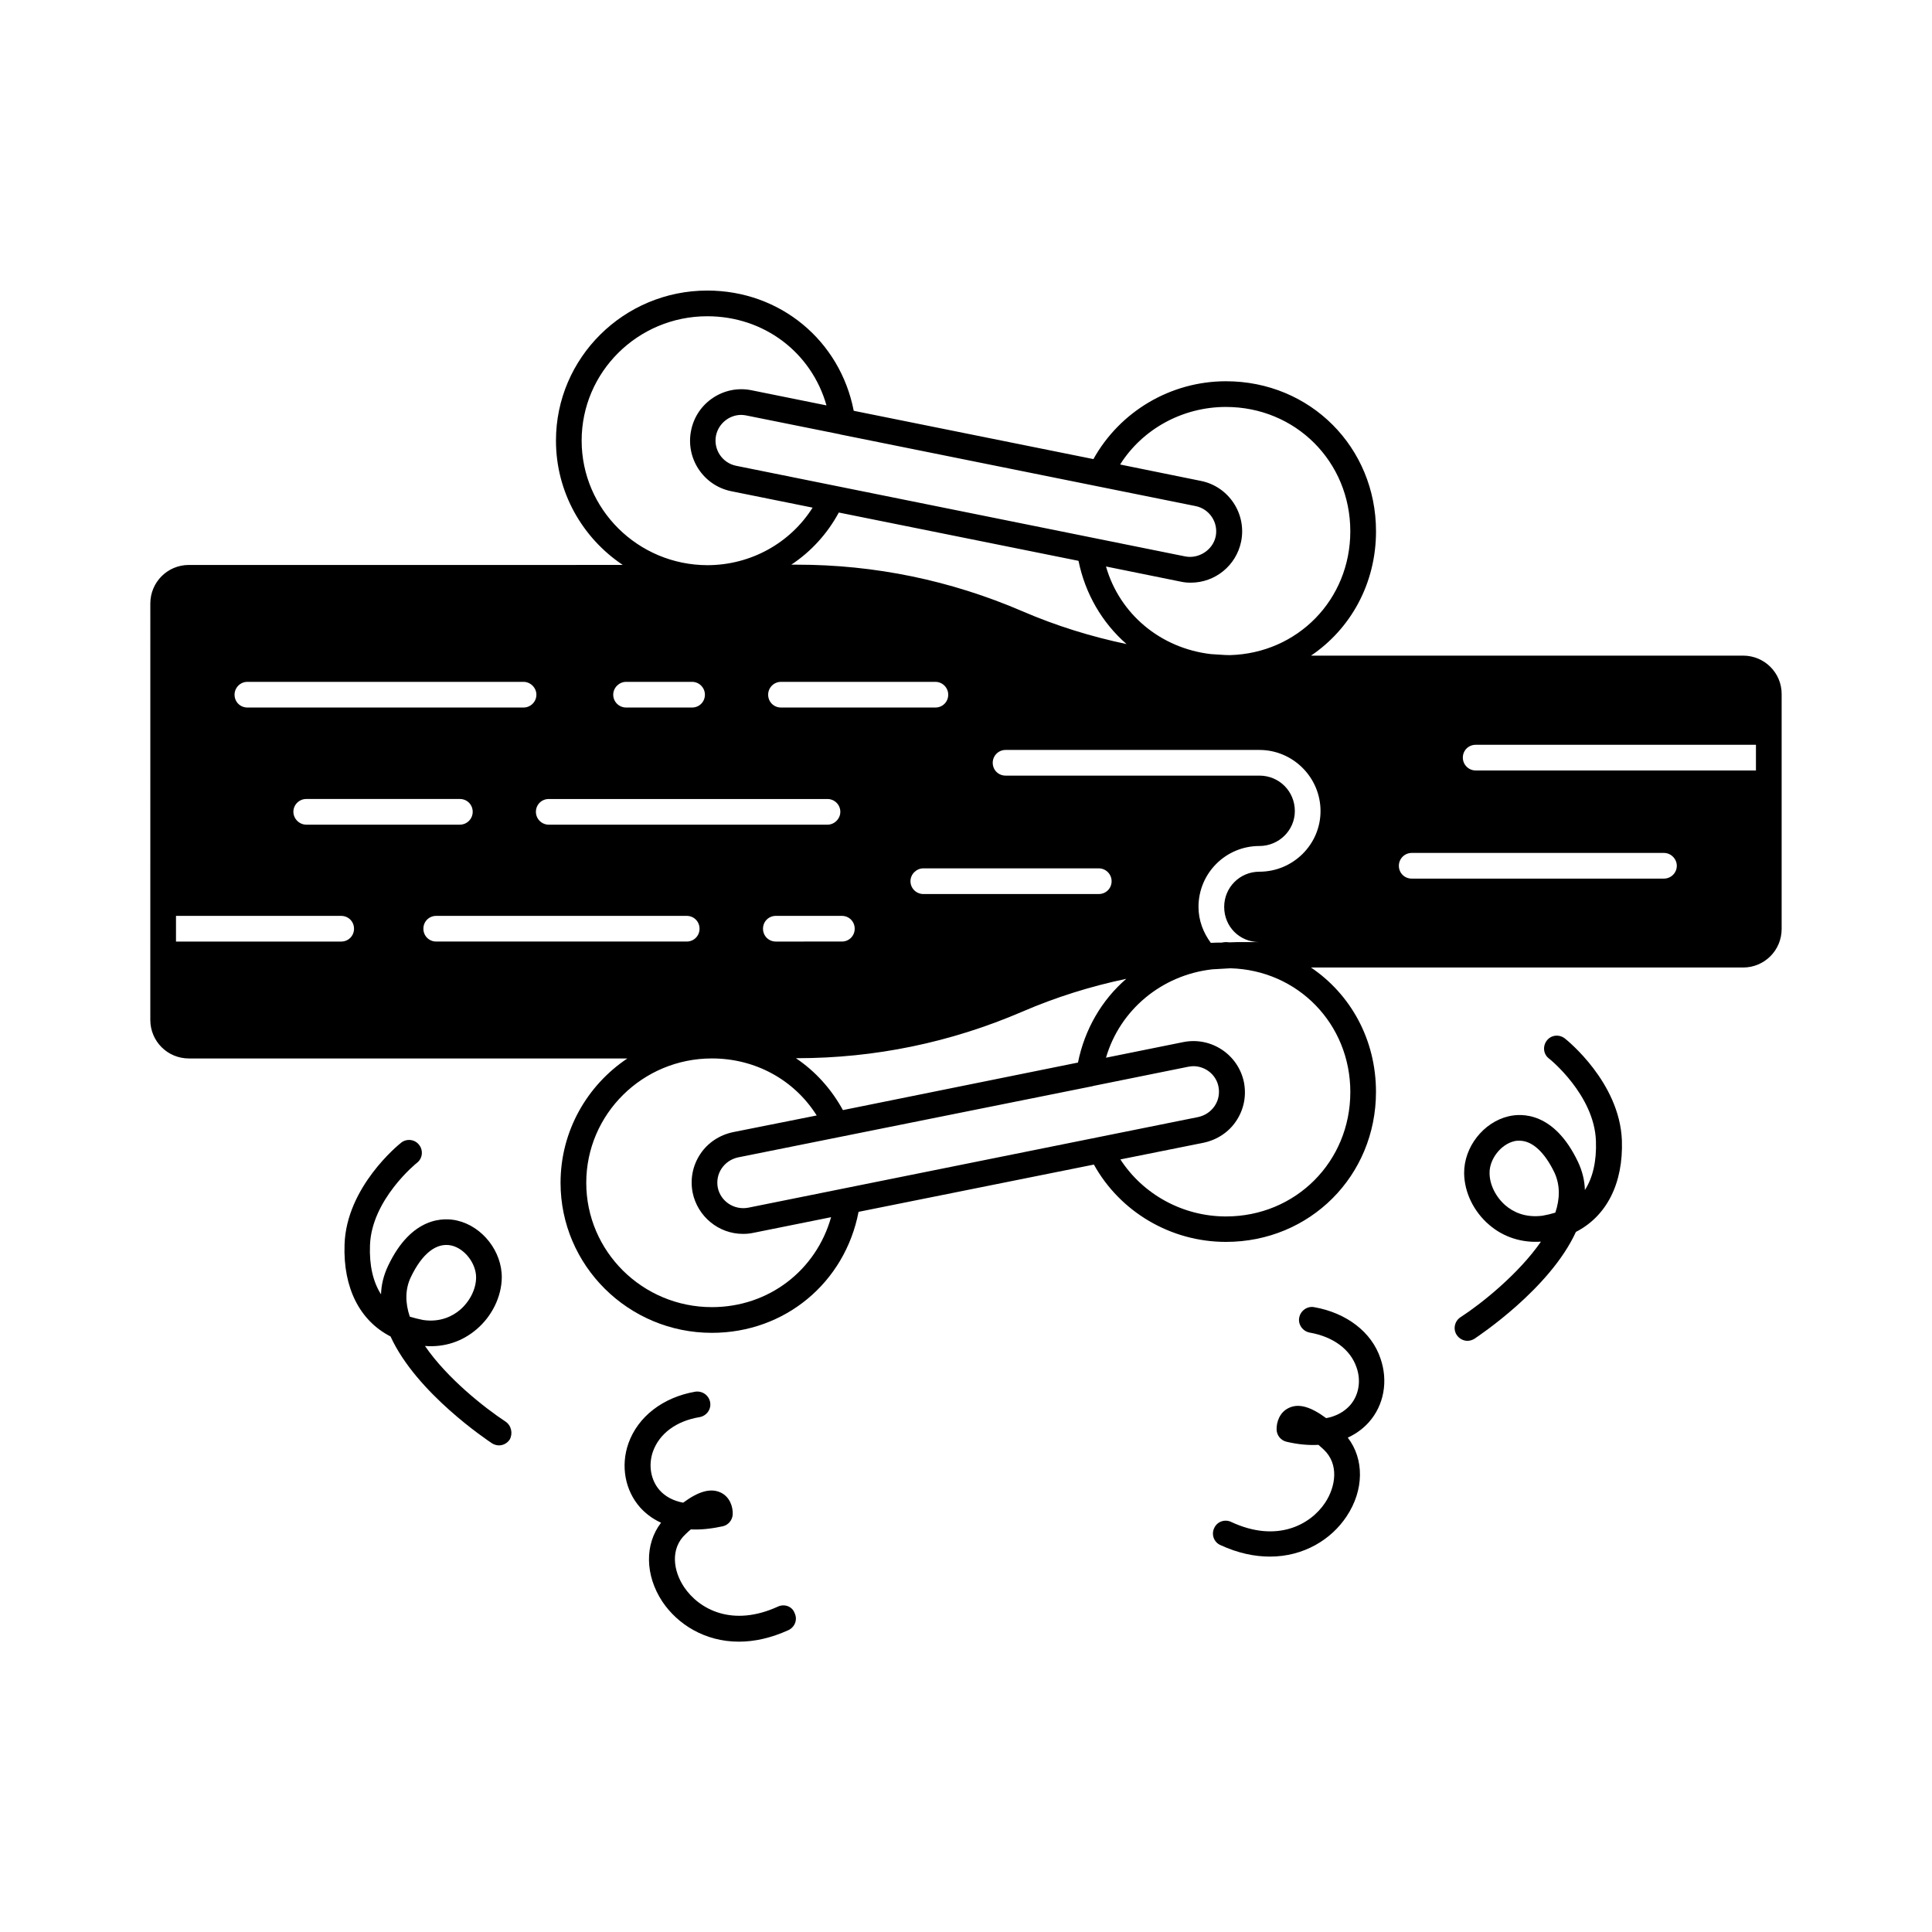 <?xml version="1.0" encoding="UTF-8"?>
<!-- Uploaded to: ICON Repo, www.iconrepo.com, Generator: ICON Repo Mixer Tools -->
<svg fill="#000000" width="800px" height="800px" version="1.1" viewBox="144 144 512 512" xmlns="http://www.w3.org/2000/svg">
 <g>
  <path d="m605.95 317.75h-114.52c10.484-7.082 17.227-19.062 17.227-32.953 0-22.262-17.43-39.762-39.762-39.762-14.707 0-28.117 8.035-35.129 20.629l-63.52-12.801c-3.609-18.586-19.473-31.863-38.809-31.863-22.125 0-40.102 17.836-40.102 39.762 0 13.684 7.012 25.805 17.703 32.953l-114.99 0.004c-5.652 0-10.211 4.562-10.211 10.211l-0.004 110.36c0 5.652 4.562 10.211 10.211 10.211h116.21c-10.688 7.148-17.703 19.266-17.703 32.953 0 21.922 17.973 39.762 40.102 39.762 19.402 0 35.266-13.344 38.875-32.066l62.363-12.527c6.945 12.527 20.355 20.492 34.996 20.492 22.262 0 39.762-17.496 39.762-39.762 0-13.891-6.738-25.871-17.227-32.953h114.52c5.652 0 10.211-4.562 10.211-10.211v-62.297c0.004-5.582-4.559-10.145-10.207-10.145zm-133.99 75.914c-0.68 0-1.363 0.066-2.043 0.066-0.34 0-0.68-0.066-1.02-0.066-0.41 0-0.75 0.066-1.156 0.137-0.953 0-1.906 0-2.859 0.066-1.973-2.656-3.269-5.922-3.269-9.531 0-8.918 7.215-16.137 16.137-16.137 5.176 0 9.395-4.152 9.395-9.258 0-5.242-4.152-9.395-9.395-9.395h-67.266c-1.906 0-3.402-1.496-3.402-3.402 0-1.84 1.496-3.402 3.402-3.402h67.266c8.918 0 16.203 7.285 16.203 16.203 0 8.852-7.285 16.066-16.203 16.066-5.176 0-9.328 4.152-9.328 9.328 0 5.242 4.086 9.328 9.328 9.328h0.066zm-129.7 70.395c-3.746 0.68-7.285-1.703-8.035-5.309-0.34-1.77 0-3.609 1.02-5.106 1.02-1.496 2.519-2.519 4.356-2.926l93.547-18.789c0.203 0 0.34-0.066 0.543-0.137l25.258-5.106c0.477-0.066 0.887-0.137 1.293-0.137 3.199 0 6.059 2.246 6.672 5.445 0.34 1.77 0 3.609-1.02 5.106-1.02 1.496-2.519 2.519-4.356 2.926zm25.121-25.871c-3.062-5.582-7.285-10.281-12.461-13.754h0.273c20.629 0 40.715-4.152 59.707-12.324 8.988-3.879 18.18-6.738 27.574-8.715-6.535 5.652-11.031 13.414-12.801 22.195zm-176.74-51.469h43.777c1.906 0 3.402 1.496 3.402 3.402s-1.496 3.402-3.402 3.402l-43.777 0.004zm175.79-127.66c0.066 0 0.137 0 0.203 0.066l94.227 18.996c3.676 0.75 6.059 4.356 5.309 8.035-0.75 3.609-4.492 5.992-8.035 5.309l-119.07-24.031c-3.676-0.75-6.059-4.356-5.309-8.035 0.68-3.199 3.539-5.445 6.672-5.445 0.41 0 0.887 0.066 1.293 0.137zm-0.137 20.766 63.52 12.801c1.77 8.715 6.262 16.406 12.73 22.059-9.395-1.973-18.656-4.832-27.641-8.715-18.996-8.168-39.078-12.324-59.707-12.324h-1.496c5.242-3.469 9.531-8.168 12.594-13.82zm151.82 90.211h66.855c1.84 0 3.402 1.566 3.402 3.402 0 1.906-1.566 3.402-3.402 3.402h-66.855c-1.906 0-3.402-1.496-3.402-3.402 0-1.836 1.496-3.402 3.402-3.402zm-292.96-14.297h40.715c1.906 0 3.402 1.496 3.402 3.402 0 1.84-1.496 3.402-3.402 3.402h-40.715c-1.84 0-3.402-1.566-3.402-3.402-0.004-1.906 1.562-3.402 3.402-3.402zm-15.594-24.238c-1.906 0-3.402-1.496-3.402-3.402 0-1.84 1.496-3.402 3.402-3.402h73.188c1.84 0 3.402 1.566 3.402 3.402 0 1.906-1.566 3.402-3.402 3.402zm50.043 55.215h66.379c1.906 0 3.402 1.496 3.402 3.402s-1.496 3.402-3.402 3.402h-66.379c-1.906 0-3.402-1.496-3.402-3.402-0.004-1.906 1.496-3.402 3.402-3.402zm29.82-24.168c-1.906 0-3.402-1.566-3.402-3.402 0-1.906 1.496-3.402 3.402-3.402h73.871c1.84 0 3.402 1.496 3.402 3.402 0 1.84-1.566 3.402-3.402 3.402zm17.086-34.449c0-1.84 1.566-3.402 3.402-3.402h17.496c1.906 0 3.402 1.566 3.402 3.402 0 1.906-1.496 3.402-3.402 3.402h-17.496c-1.836 0-3.402-1.496-3.402-3.402zm43.098 58.617h17.496c1.906 0 3.402 1.496 3.402 3.402s-1.496 3.402-3.402 3.402l-17.496 0.004c-1.906 0-3.402-1.496-3.402-3.402 0-1.91 1.496-3.406 3.402-3.406zm85.578-5.789h-46.5c-1.84 0-3.402-1.496-3.402-3.402 0-1.84 1.566-3.402 3.402-3.402h46.5c1.906 0 3.402 1.566 3.402 3.402 0.004 1.906-1.496 3.402-3.402 3.402zm-43.297-49.426h-40.918c-1.906 0-3.402-1.496-3.402-3.402 0-1.84 1.496-3.402 3.402-3.402h40.918c1.906 0 3.402 1.566 3.402 3.402 0 1.906-1.496 3.402-3.402 3.402zm143.18 16.68c-1.906 0-3.402-1.566-3.402-3.402 0-1.906 1.496-3.402 3.402-3.402h74.277v6.809zm-66.176-96.336c18.449 0 32.953 14.5 32.953 32.953 0 18.109-13.957 32.34-31.93 32.816-1.703 0-3.336-0.203-5.039-0.273-13.344-1.566-24.168-10.621-27.777-23.215l19.812 4.016c0.887 0.203 1.77 0.273 2.656 0.273 6.469 0 12.051-4.562 13.344-10.895 1.496-7.352-3.269-14.57-10.621-16.066l-21.445-4.356c5.918-9.398 16.539-15.254 28.047-15.254zm-170.75 8.918c0-18.18 14.91-32.953 33.293-32.953 15.113 0 27.641 9.668 31.59 23.625l-19.879-4.016c-7.352-1.496-14.57 3.336-16 10.688-1.496 7.352 3.269 14.57 10.621 16.066l21.582 4.356c-5.922 9.395-16.406 15.25-27.914 15.25-18.383-0.062-33.293-14.836-33.293-33.016zm34.516 229.64c-18.383 0-33.293-14.773-33.293-32.953 0-18.18 14.91-32.953 33.293-32.953 11.574 0 21.855 5.719 27.777 15.113l-22.195 4.426c-3.539 0.75-6.672 2.793-8.645 5.785-2.043 3.062-2.723 6.672-2.043 10.211 1.293 6.332 6.875 10.961 13.344 10.961 0.887 0 1.77-0.066 2.723-0.273l20.629-4.152c-3.949 14.035-16.473 23.836-31.59 23.836zm169.19-56.984c0 18.449-14.5 32.953-32.953 32.953-11.438 0-21.992-5.856-27.98-15.113l22.059-4.426c3.539-0.75 6.672-2.793 8.645-5.785 2.043-3.062 2.723-6.672 2.043-10.211-1.496-7.352-8.645-12.117-16-10.688l-20.562 4.152c3.676-12.664 14.773-21.922 28.188-23.422 1.566-0.066 3.199-0.203 4.766-0.273 17.84 0.473 31.797 14.703 31.797 32.812z"/>
  <path d="m558.7 419.2c-1.496-1.156-3.609-0.953-4.766 0.543-1.156 1.496-0.953 3.609 0.543 4.766 0.137 0.066 12.051 9.668 12.461 21.855 0.203 5.309-0.816 9.734-2.926 13.004-0.066-2.519-0.68-5.039-1.84-7.488-6.332-13.277-14.977-12.867-18.383-12.051-6.672 1.566-11.848 8.168-11.777 15.113 0.066 5.039 2.519 10.145 6.672 13.684 3.812 3.269 8.645 4.766 13.684 4.426-5.992 8.645-15.93 16.543-21.309 20.016-1.566 1.02-2.043 3.133-1.02 4.699 0.68 1.02 1.77 1.566 2.859 1.566 0.613 0 1.293-0.203 1.84-0.543 1.09-0.75 20.016-13.277 26.891-28.32 8.102-4.152 12.594-12.801 12.188-24.305-0.617-15.324-14.504-26.488-15.117-26.965zm-2.519 46.16c-1.09 0.34-2.246 0.613-3.402 0.816-4.699 0.613-7.898-1.09-9.805-2.723-2.586-2.246-4.223-5.516-4.223-8.578-0.066-3.676 2.996-7.625 6.535-8.441 0.477-0.137 0.953-0.137 1.363-0.137 3.402 0 6.672 2.996 9.328 8.512 1.496 3.332 1.43 6.871 0.203 10.551z"/>
  <path d="m277.93 520.71c-5.379-3.539-15.387-11.371-21.309-20.016 5.106 0.41 9.871-1.156 13.684-4.426 4.086-3.473 6.606-8.645 6.672-13.684 0.066-6.945-5.106-13.547-11.777-15.113-3.402-0.816-12.117-1.227-18.383 12.051-1.156 2.449-1.77 4.969-1.84 7.488-2.109-3.269-3.133-7.691-2.926-13.004 0.41-12.117 12.324-21.785 12.461-21.855 1.496-1.156 1.703-3.336 0.543-4.766-1.156-1.496-3.336-1.703-4.766-0.543-0.613 0.477-14.5 11.711-14.977 26.961-0.41 11.574 4.086 20.219 12.188 24.375 6.875 15.047 25.805 27.574 26.891 28.32 0.543 0.34 1.227 0.543 1.84 0.543 1.09 0 2.18-0.543 2.859-1.566 0.883-1.633 0.406-3.742-1.16-4.766zm-25.324-27.777c-1.227-3.609-1.293-7.215 0.273-10.484 2.996-6.262 6.809-9.258 10.758-8.375 3.539 0.816 6.535 4.766 6.535 8.441 0 3.062-1.633 6.332-4.223 8.578-1.906 1.633-5.176 3.402-9.805 2.723-1.293-0.27-2.449-0.543-3.539-0.883z"/>
  <path d="m492.25 490.41c-1.84-0.34-3.609 0.953-3.949 2.793-0.34 1.84 0.953 3.609 2.793 3.949 6.195 1.09 10.758 4.426 12.391 9.191 1.293 3.609 0.613 7.488-1.77 10.145-1.566 1.703-3.676 2.859-6.262 3.336-4.152-3.062-7.285-3.949-9.871-2.723-2.519 1.156-3.336 3.879-3.269 5.785 0.066 1.566 1.156 2.859 2.656 3.199 3.199 0.75 5.992 0.953 8.441 0.816 0.41 0.34 0.887 0.816 1.363 1.227 4.152 3.879 3.199 9.871 0.41 14.094-3.879 5.856-12.801 10.758-24.918 5.106-1.703-0.816-3.746-0.066-4.492 1.633-0.816 1.703-0.066 3.746 1.633 4.492 4.699 2.18 9.121 3.062 13.141 3.062 8.988 0 16.273-4.562 20.289-10.621 4.699-7.012 4.699-15.25 0.34-20.902 2.656-1.227 4.426-2.793 5.582-4.086 4.016-4.492 5.176-10.961 3.062-16.953-2.32-6.938-8.992-12.043-17.57-13.543z"/>
  <path d="m350.23 569.73c-12.117 5.582-20.969 0.75-24.918-5.106-2.859-4.223-3.812-10.211 0.41-14.094 0.477-0.477 0.953-0.887 1.363-1.227 2.449 0.137 5.242-0.137 8.441-0.816 1.496-0.34 2.586-1.633 2.656-3.199 0.066-1.973-0.75-4.629-3.269-5.785-2.586-1.156-5.719-0.34-9.871 2.723-2.586-0.477-4.766-1.633-6.262-3.336-2.316-2.656-2.996-6.535-1.77-10.145 1.703-4.832 6.195-8.168 12.391-9.191 1.84-0.34 3.133-2.043 2.793-3.949-0.34-1.84-2.043-3.062-3.949-2.793-8.578 1.496-15.184 6.606-17.703 13.684-2.109 5.992-0.887 12.461 3.062 16.953 1.156 1.293 2.996 2.926 5.582 4.086-4.356 5.652-4.289 13.891 0.34 20.902 4.016 5.992 11.234 10.621 20.289 10.621 4.086 0 8.512-0.953 13.141-3.062 1.703-0.816 2.449-2.793 1.633-4.492-0.613-1.773-2.656-2.519-4.359-1.773z"/>
 </g>
</svg>